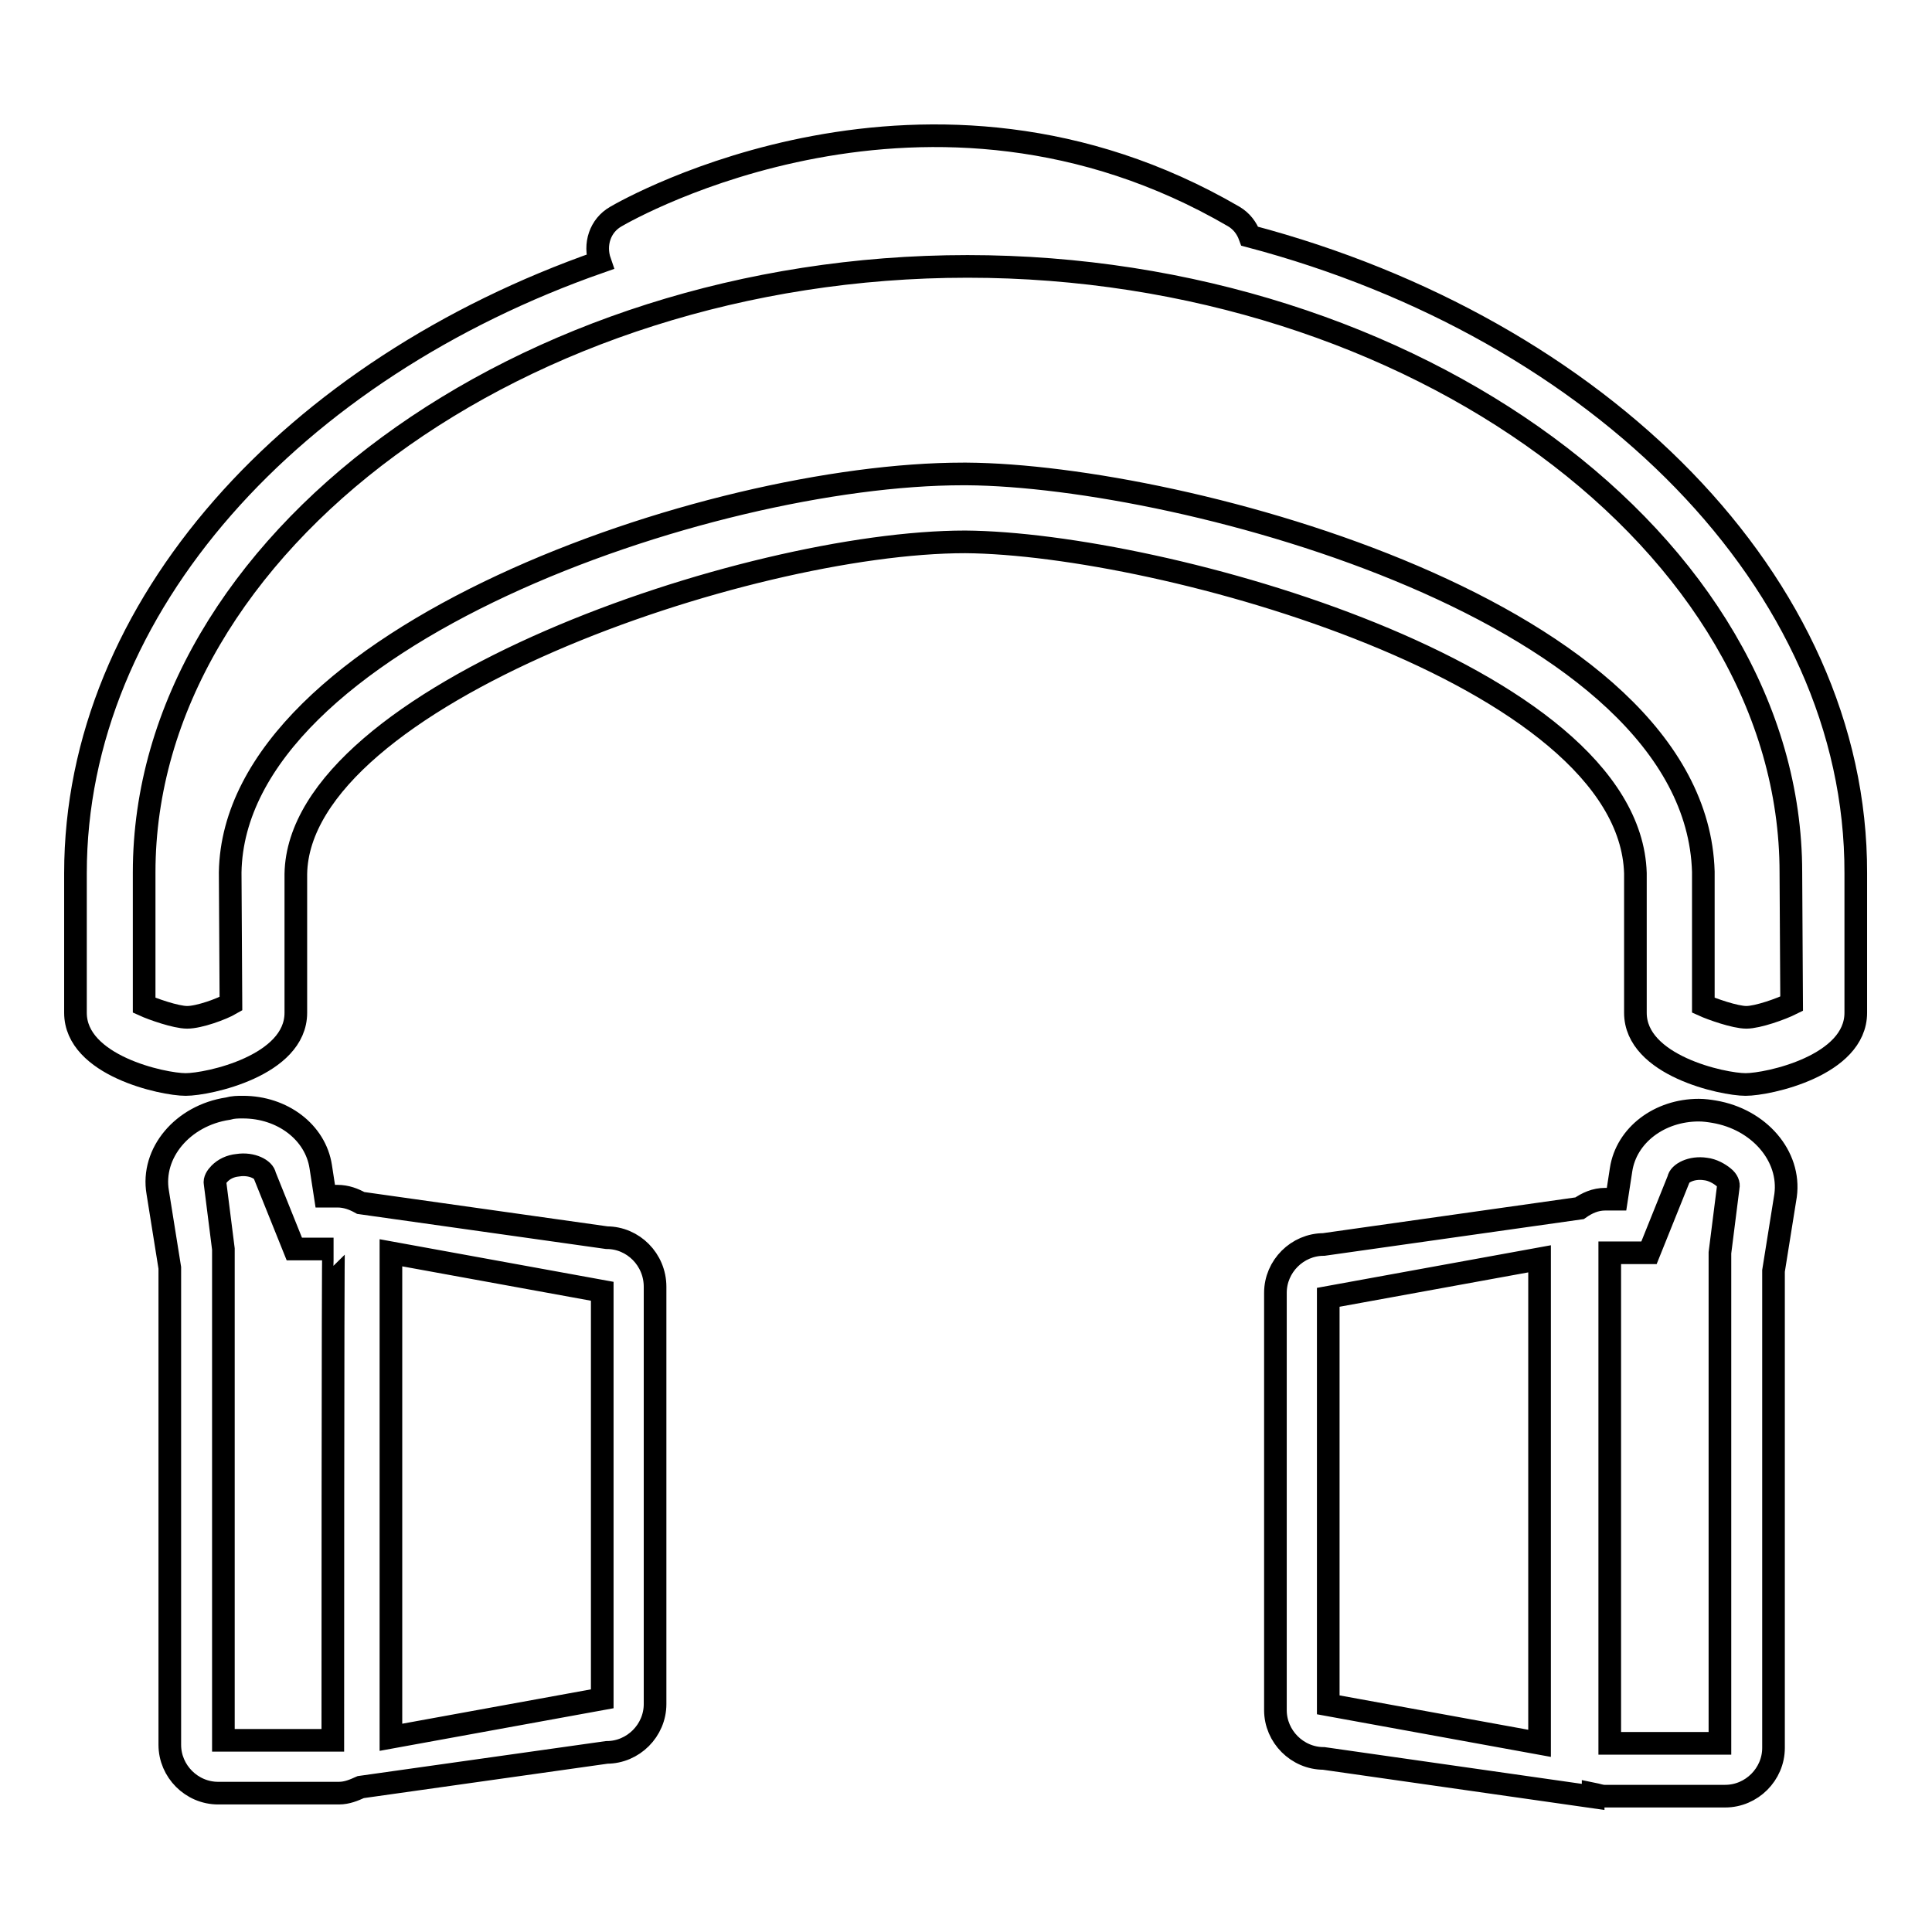 <?xml version="1.0" encoding="utf-8"?>
<!-- Svg Vector Icons : http://www.onlinewebfonts.com/icon -->
<!DOCTYPE svg PUBLIC "-//W3C//DTD SVG 1.1//EN" "http://www.w3.org/Graphics/SVG/1.1/DTD/svg11.dtd">
<svg version="1.1" xmlns="http://www.w3.org/2000/svg" xmlns:xlink="http://www.w3.org/1999/xlink" x="0px" y="0px" viewBox="0 0 256 256" enable-background="new 0 0 256 256" xml:space="preserve">
<g><g><g><path stroke-width="3" fill-opacity="0" stroke="#000000"  d="M165.6,31.3c-0.4-1.1-1.1-2-2.1-2.6c-40.5-23.6-80.2-1-81.9,0c-2.1,1.2-2.9,3.7-2.1,6C38.9,48.9,10,80.3,10,115.7v18.5c0,7,11.6,9.5,14.6,9.5s14.6-2.5,14.6-9.5v-18.4c0.4-23.6,59.8-44,88.7-44c26,0.2,88,17.5,88.8,43.9v18.5c0,7,11.6,9.5,14.6,9.5c3,0,14.6-2.5,14.6-9.5v-18.5C246,77.2,211.8,43.5,165.6,31.3z M231.4,134.8c-1.5,0-4.6-1.1-5.7-1.6v-17.7c-1-34.3-68.9-52.5-97.6-52.7h-0.5c-33.8,0-96.6,21.8-97.1,52.8l0.1,17.4c-1.2,0.7-4.2,1.8-5.8,1.8c-1.5,0-4.6-1.1-5.7-1.6v-17.6c0-43.5,50-80.3,109.1-80.3s109.1,36.8,109.1,80.3l0.1,17.4C236,133.7,232.9,134.8,231.4,134.8z M80.4,164l-32.6-4.6c-0.9-0.5-1.9-0.9-3.1-0.9h-0.7h-0.9l-0.6-3.9c-0.7-4.6-5.1-7.9-10.3-7.9c-0.7,0-1.3,0-2,0.2c-6,0.9-10.2,5.9-9.3,11.1l1.6,10v63.2c0,3.5,2.9,6.4,6.4,6.4h10.4h5.5h0.1v0c1.1,0,2-0.4,2.9-0.8l32.6-4.6c3.5,0,6.4-2.9,6.4-6.4v-55.3C86.8,166.9,83.9,164,80.4,164z M44.1,230.6L44.1,230.6h-0.6H39h-0.8h-8.6v-65.1l-1.1-8.7c-0.1-0.4,0.2-0.9,0.6-1.3c0.6-0.6,1.4-1,2.4-1.1c1.9-0.3,3.5,0.6,3.6,1.4l3.9,9.7h4.6h0.6C44.1,165.5,44.1,230.6,44.1,230.6z M79.8,225.1l-28,5.1V166l28,5.1V225.1z M227.1,147.3c-0.6-0.1-1.3-0.2-2-0.2c-5.2,0-9.6,3.3-10.3,7.9l-0.6,3.9h-0.9h-0.6c-1.3,0-2.4,0.5-3.4,1.2l-33.9,4.8c-3.5,0-6.4,2.9-6.4,6.4v55.3c0,3.5,2.9,6.4,6.4,6.4l35.7,5.1v-0.4c0.5,0.1,1,0.3,1.5,0.3v0h0.1h5.5h10.4c3.5,0,6.4-2.9,6.4-6.4v-63.2l1.6-10C237.3,153.2,233.1,148.3,227.1,147.3z M204,231l-28-5.1v-54l28-5.1V231z M227.9,166V231h-8.6h-0.8h-4.6h-0.6V166h0.6h4.6l3.9-9.7c0.1-0.8,1.7-1.7,3.6-1.4c0.9,0.1,1.8,0.6,2.4,1.1c0.5,0.4,0.7,0.9,0.6,1.3L227.9,166z"/></g><g></g><g></g><g></g><g></g><g></g><g></g><g></g><g></g><g></g><g></g><g></g><g></g><g></g><g></g><g></g></g></g>
</svg>